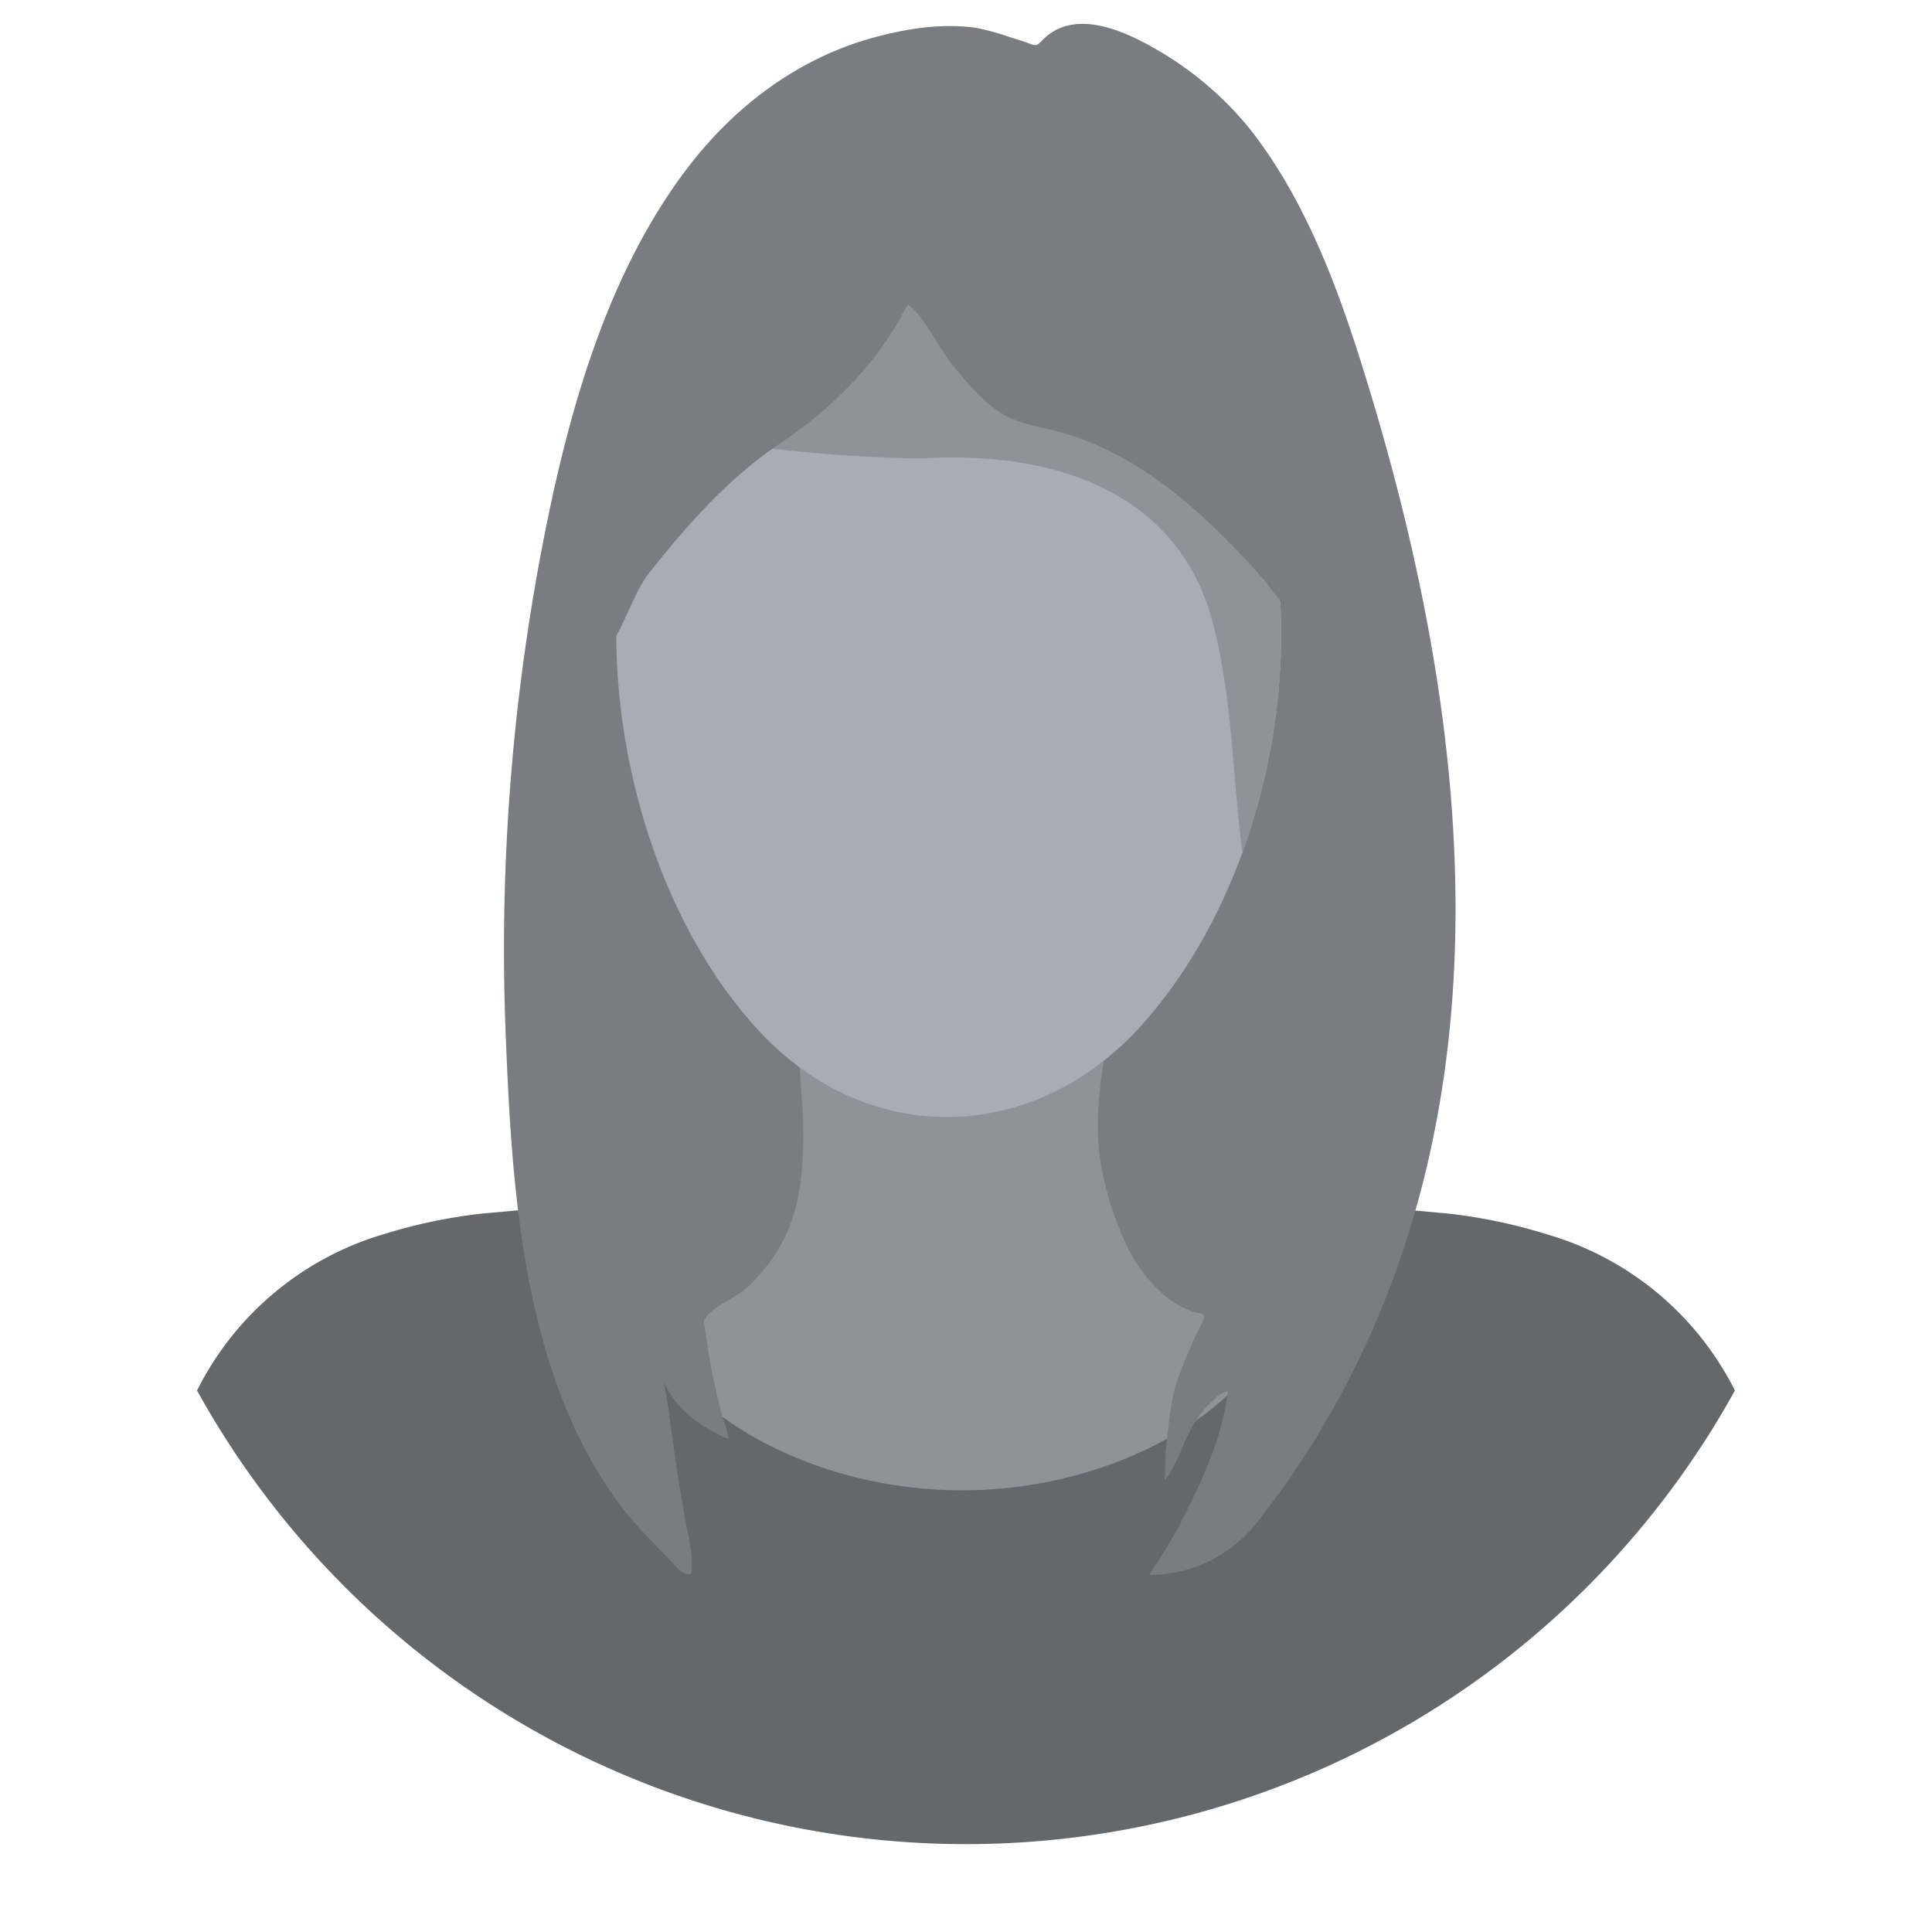 <svg xmlns="http://www.w3.org/2000/svg" width="451.62" height="451.611" viewBox="0 0 451.62 451.611">
  <g transform="translate(16358.84 19208.701)">
    <path d="M2055.71,1726.34a205.36,205.36,0,0,1-359.49,0,71.38,71.38,0,0,1,41.88-36c.78-.24,1.56-.49,2.35-.72a122.9,122.9,0,0,1,22.65-4.67l.73-.06h.05l7.37-.67,2.07-.18c11.23-1,21.91-1.94,32.1-2.8,3.75-.31,7.42-.62,11-.9h0q5.1-.42,10-.79h.23l1.62-.13,8.73-.63h.36l5.73-.39.67-.05h0c10.37-.66,20.14-1.16,29.39-1.44h0c.9,0,1.78-.06,2.67-.07h0c.89,0,1.78,0,2.68.07h0c8.13.25,16.67.66,25.67,1.21h0l4.17.27h.22l5.72.39c3,.2,6,.42,9.1.65l1.62.13h.23c3.29.25,6.63.51,10,.79,3.62.28,7.3.59,11,.9q15.27,1.29,32.1,2.8l2.4.21,7,.64h0l.74.06a122.652,122.652,0,0,1,22.64,4.67c.79.23,1.57.48,2.35.72a71.351,71.351,0,0,1,42.25,35.99Z" transform="translate(-18009 -20610)" fill="#64686b"/>
    <path d="M1949,1705.14c0,20.23-33.15,44.53-74,44.53s-74-24.3-74-44.53,33.15-28.75,74-28.75S1949,1684.9,1949,1705.14Z" transform="translate(-18009 -20610)" fill="#8e939a"/>
    <path d="M1921.94,1630.13H1830l-2.75,82.9h97.43Z" transform="translate(-18009 -20610)" fill="#8e939a"/>
    <path d="M1794.27,1752c3.75,5.24,8.15,9.43,12.49,14,1.11,1.19,2.37,2.87,4,3.28,1.26.32,1.11-.86,1.13-1.9a23.98,23.98,0,0,0-.25-3.79c-.33-2.49-.9-4.92-1.35-7.38-1-5.76-2-11.61-2.77-17.41-.7-4.91-1.22-9.85-2.24-14.64a21.639,21.639,0,0,0,6.07,8.09,29.871,29.871,0,0,0,4.38,3.09c.75.44,1.52.85,2.3,1.22.56.27,1.82,1.08,2.42.93a23.176,23.176,0,0,0-1.24-4.43,144.534,144.534,0,0,1-3.79-18c-.14-1-.27-1.92-.39-2.89-.07-.5-.46-1.75-.27-2.2,1.25-2.92,7.5-5.39,9.8-7.5a40.873,40.873,0,0,0,8.93-11.69c4.28-8.56,4.6-18.6,4.37-28.12-.2-8.27-2.69-20.34,2.11-27.55,27.46-41.22,65-34,70.47-21.79,3.38,7.52.11,19.43-1,27.16-1.54,10.79-3.92,22.28-1.87,33.15a71.19,71.19,0,0,0,6.3,19.46,34.472,34.472,0,0,0,9,11.44,21.748,21.748,0,0,0,4.07,2.53,20.453,20.453,0,0,0,2.12.86c1.78.6,3.42,0,2.06,2.64-.57,1.09-1.1,2.17-1.61,3.3-1.13,2.49-2.23,5-3.21,7.56a39.126,39.126,0,0,0-2,6.55c-.78,4-1.19,8.2-1.61,12.32-.25,2.39,0,4.8-.35,7.19,2.62-3,4.07-8.07,6-11.67a23.335,23.335,0,0,1,4.45-6.23c1.54-1.45,2.41-2.75,4.41-3-1.41,11.22-6.4,21.67-11.43,31.43-1.8,3.5-4.42,7.42-7,11.47h0a32,32,0,0,0,25.16-12.24,205.164,205.164,0,0,0,16.79-24.74c43.61-76,33-165.92,7.52-246.74-6.12-19.44-13.83-39.23-26.37-54.88a78.81,78.81,0,0,0-24.46-19.71c-6.82-3.58-16.58-7.07-23.1-.94-1.68,1.57-1.55,2-3.6,1.22-1.47-.52-2.94-1-4.43-1.45a56.261,56.261,0,0,0-8-2.2c-7.86-1.1-15.86.14-23.5,2.17-17.43,4.63-32.65,15.75-44,30.71-17.84,23.47-26.85,53.73-32.81,83a500.072,500.072,0,0,0-9.58,120C1769.87,1680.63,1772.57,1721.73,1794.27,1752Z" transform="translate(-18009 -20610)" fill="#797c80"/>
    <path d="M1949.65,1549.55a150.918,150.918,0,0,1-9.06,51c-5.45,15-13.3,28.88-23.33,40.14-25.25,28.31-64.26,29.16-89.87,1.39-21.57-23.4-33.17-59.74-33.17-92.53,0-21,5-40.39,13.7-56.42a94.387,94.387,0,0,1,15.07-20.84c13.36-13.9,30.39-22.21,48.94-22.21s35.59,8.31,49,22.21C1938.43,1490.52,1949.65,1518.36,1949.65,1549.55Z" transform="translate(-18009 -20610)" fill="#a7adb5"/>
    <path d="M1949.65,1549.55a150.918,150.918,0,0,1-9.06,51c-2.32-17.07-2.22-35.49-6.84-53.38-7.77-30.14-35.75-40.22-66.4-38.8-11.39.53-48.16-2.5-58.8-5.71-9.24-2.79,7.54-5.43-.63-9.53-1-.51-2.05-1-3.05-1.55v-19.29h116C1938.43,1490.52,1949.65,1518.36,1949.65,1549.55Z" transform="translate(-18009 -20610)" fill="#8e939a"/>
    <path d="M1963,1550.59c-3.37.59-6.61-1.48-9.55-4.35-3.39-3.33-6.37-7.73-8.65-10.34-2.72-3.12-5.6-6.09-8.5-9-8.77-8.79-18.52-16.64-29.64-21.5a66.661,66.661,0,0,0-8.35-3c-5-1.43-10.25-1.85-14.76-4.93-4.17-2.85-7.61-7-10.84-11s-6.42-11.13-10.27-14a32.523,32.523,0,0,0-2.08,3.71q-1.36,2.37-2.89,4.6a82.548,82.548,0,0,1-6.52,8.31,95,95,0,0,1-15.49,13.81c-.43.3-.86.62-1.29.91-2.42,1.69-4.86,3.31-7.2,5.16-9.52,7.53-17.72,16.93-25.36,26.62-2.76,3.51-5.61,11.78-8.13,15.52-1.53,2.28-8.17,9.33-11.73,7.45-7.15-3.8,2.56-91.42,56.8-115.5,29-12.89,61.84-3.92,83.76,13.41a97.728,97.728,0,0,1,15.58,15.82,146.346,146.346,0,0,1,15.56,24.37C1966.85,1522.75,1971.51,1549.1,1963,1550.59Z" transform="translate(-18009 -20610)" fill="#797c80"/>
  </g>
</svg>
